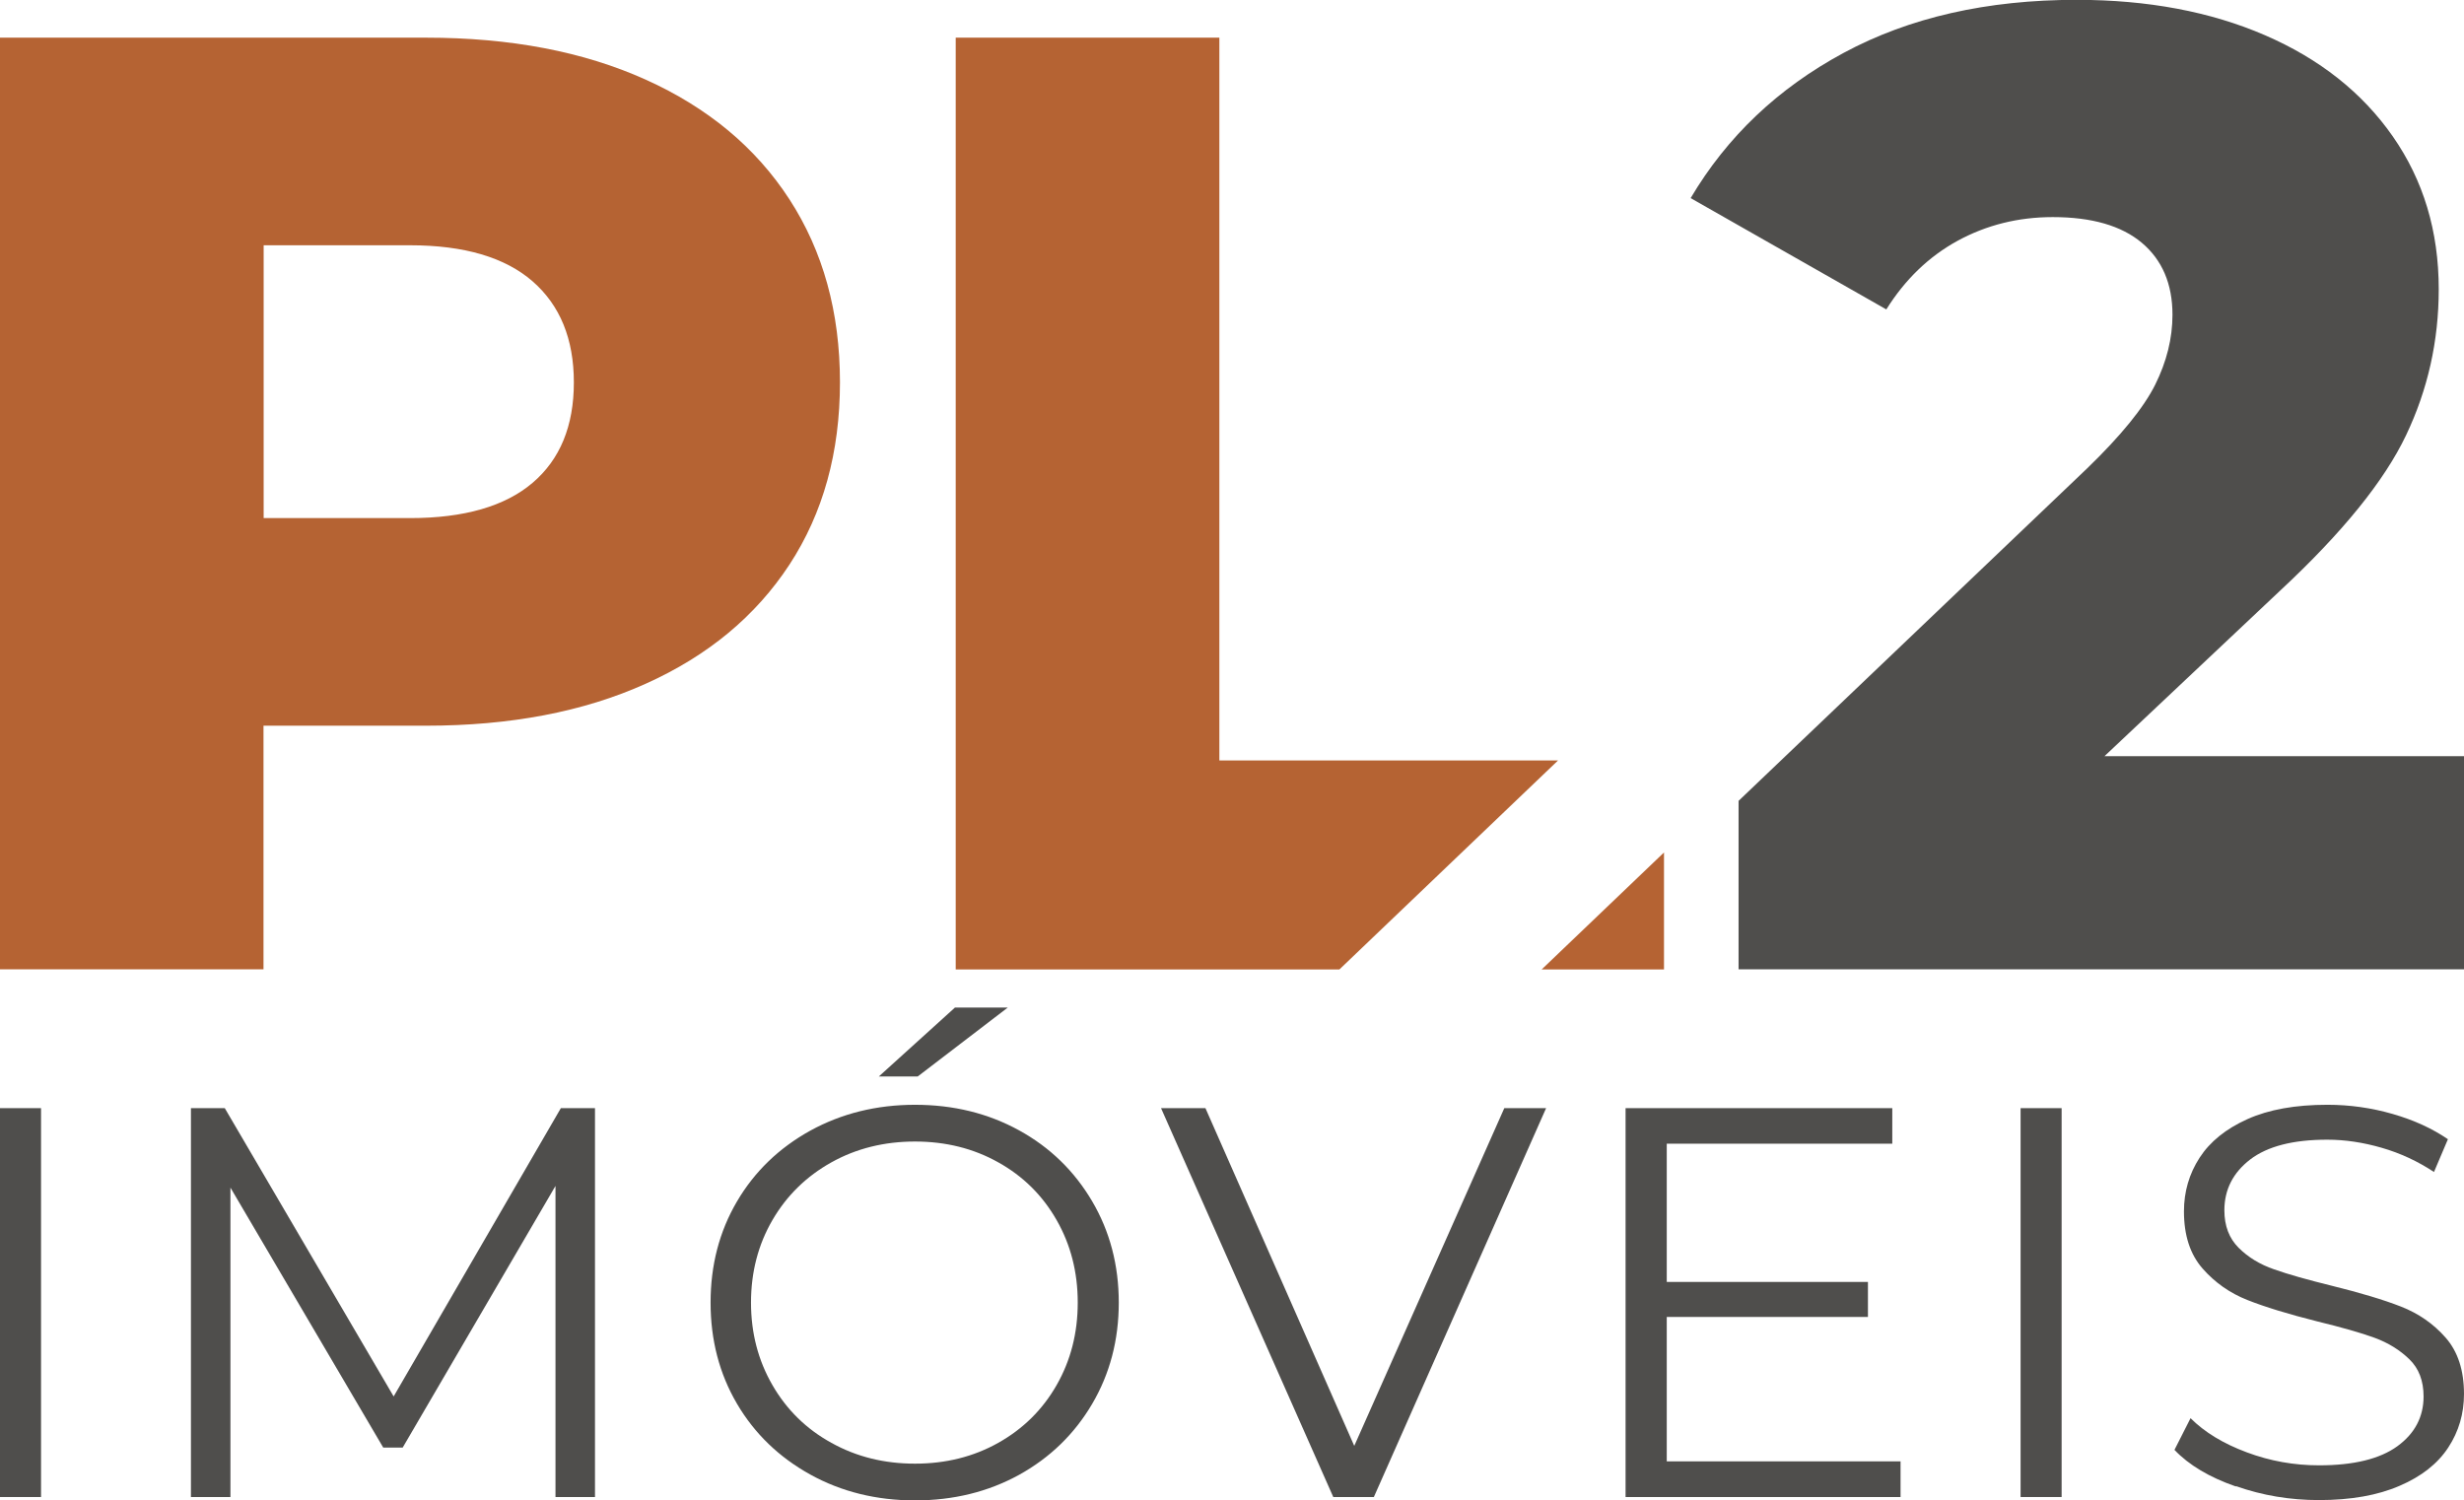 <?xml version="1.0" encoding="UTF-8"?>
<svg id="Camada_2" data-name="Camada 2" xmlns="http://www.w3.org/2000/svg" viewBox="0 0 160.93 98">
  <defs>
    <style>
      .cls-1 {
        fill: #4f4e4c;
      }

      .cls-2 {
        fill: #b56333;
      }
    </style>
  </defs>
  <g id="Layer_1" data-name="Layer 1">
    <g>
      <g>
        <path class="cls-1" d="M0,72.38h2.68v25.4H0v-25.4Z"/>
        <path class="cls-1" d="M38.86,72.38v25.4h-2.58v-20.32l-9.98,17.09h-1.27l-9.98-16.98v20.21h-2.58v-25.4h2.21l11.03,18.83,10.92-18.83h2.21Z"/>
        <path class="cls-1" d="M52.92,96.31c-2.04-1.13-3.64-2.67-4.79-4.63-1.15-1.96-1.72-4.16-1.72-6.6s.57-4.64,1.72-6.6c1.15-1.96,2.75-3.5,4.79-4.63,2.04-1.12,4.32-1.69,6.84-1.69s4.78.56,6.8,1.67c2.02,1.11,3.61,2.66,4.77,4.63,1.16,1.97,1.74,4.18,1.74,6.62s-.58,4.65-1.74,6.62c-1.16,1.97-2.75,3.51-4.77,4.63-2.02,1.11-4.29,1.67-6.8,1.67s-4.8-.56-6.84-1.69ZM65.2,94.24c1.62-.91,2.89-2.16,3.81-3.77.92-1.61,1.38-3.4,1.38-5.39s-.46-3.78-1.38-5.39c-.92-1.61-2.19-2.87-3.81-3.77-1.62-.91-3.44-1.36-5.44-1.36s-3.83.45-5.46,1.36c-1.63.91-2.92,2.17-3.85,3.77s-1.4,3.4-1.4,5.39.47,3.78,1.4,5.39c.93,1.61,2.21,2.87,3.85,3.77,1.63.91,3.45,1.36,5.46,1.36s3.82-.45,5.44-1.36ZM62.37,65.81h3.45l-5.88,4.5h-2.54l4.97-4.5Z"/>
        <path class="cls-1" d="M100.98,72.38l-11.25,25.4h-2.65l-11.25-25.4h2.9l9.72,22.06,9.8-22.06h2.72Z"/>
        <path class="cls-1" d="M124.13,95.46v2.32h-17.96v-25.4h17.42v2.32h-14.73v9.03h13.14v2.29h-13.14v9.43h15.28Z"/>
        <path class="cls-1" d="M131.97,72.38h2.68v25.4h-2.68v-25.4Z"/>
        <path class="cls-1" d="M146.03,97.09c-1.73-.6-3.07-1.4-4.01-2.39l1.05-2.07c.92.92,2.14,1.66,3.67,2.23,1.52.57,3.1.85,4.72.85,2.27,0,3.98-.42,5.12-1.25,1.14-.83,1.71-1.92,1.71-3.25,0-1.02-.31-1.83-.93-2.43-.62-.6-1.37-1.07-2.27-1.4-.9-.33-2.14-.68-3.74-1.07-1.91-.48-3.44-.95-4.57-1.4-1.14-.45-2.11-1.13-2.92-2.05-.81-.92-1.22-2.16-1.22-3.74,0-1.28.34-2.45,1.02-3.5.68-1.05,1.72-1.89,3.12-2.52,1.4-.63,3.14-.94,5.23-.94,1.45,0,2.87.2,4.26.6,1.39.4,2.59.95,3.61,1.65l-.91,2.14c-1.06-.7-2.2-1.23-3.41-1.58-1.21-.35-2.39-.53-3.56-.53-2.23,0-3.9.43-5.03,1.29-1.12.86-1.69,1.97-1.69,3.32,0,1.02.31,1.83.93,2.45.62.62,1.39,1.09,2.32,1.41.93.33,2.18.68,3.76,1.07,1.86.46,3.37.91,4.52,1.36,1.15.45,2.12,1.12,2.92,2.03s1.2,2.14,1.2,3.68c0,1.28-.34,2.45-1.03,3.5-.69,1.05-1.75,1.89-3.18,2.5-1.43.62-3.18.93-5.26.93-1.89,0-3.7-.3-5.42-.91Z"/>
      </g>
      <g>
        <path class="cls-2" d="M42.17,5.2c4.06,1.83,7.19,4.43,9.39,7.82,2.2,3.39,3.3,7.38,3.3,11.95s-1.1,8.55-3.3,11.91c-2.2,3.36-5.33,5.96-9.39,7.78-4.06,1.83-8.84,2.74-14.35,2.74h-10.61v15.91H0V2.46h27.82c5.51,0,10.29.91,14.35,2.74ZM34.78,31.54c1.8-1.53,2.7-3.72,2.7-6.56s-.9-5.04-2.7-6.61c-1.8-1.56-4.46-2.35-8-2.35h-9.56v17.82h9.56c3.53,0,6.2-.77,8-2.3Z"/>
        <path class="cls-1" d="M160.93,49.39v13.92h-47.38v-11l22.78-21.73c2.2-2.13,3.68-3.95,4.43-5.45.75-1.51,1.13-3.03,1.13-4.57,0-2.01-.67-3.58-2-4.7-1.33-1.12-3.28-1.68-5.82-1.68-2.26,0-4.33.52-6.22,1.55-1.88,1.03-3.43,2.53-4.65,4.48l-12.78-7.27c2.38-4.02,5.71-7.18,10-9.49,4.29-2.31,9.36-3.46,15.21-3.46,4.64,0,8.74.77,12.3,2.31,3.56,1.54,6.35,3.74,8.35,6.61,2,2.87,3,6.19,3,9.98,0,3.37-.71,6.55-2.13,9.53-1.42,2.99-4.16,6.37-8.22,10.15l-11.48,10.82h23.47Z"/>
        <g>
          <polygon class="cls-2" points="79.64 49.67 79.64 2.46 62.42 2.46 62.42 63.32 87.48 63.32 101.76 49.67 79.64 49.67"/>
          <polygon class="cls-2" points="100.69 63.32 108.68 63.32 108.68 55.68 100.69 63.32"/>
        </g>
      </g>
    </g>
  </g>
</svg>